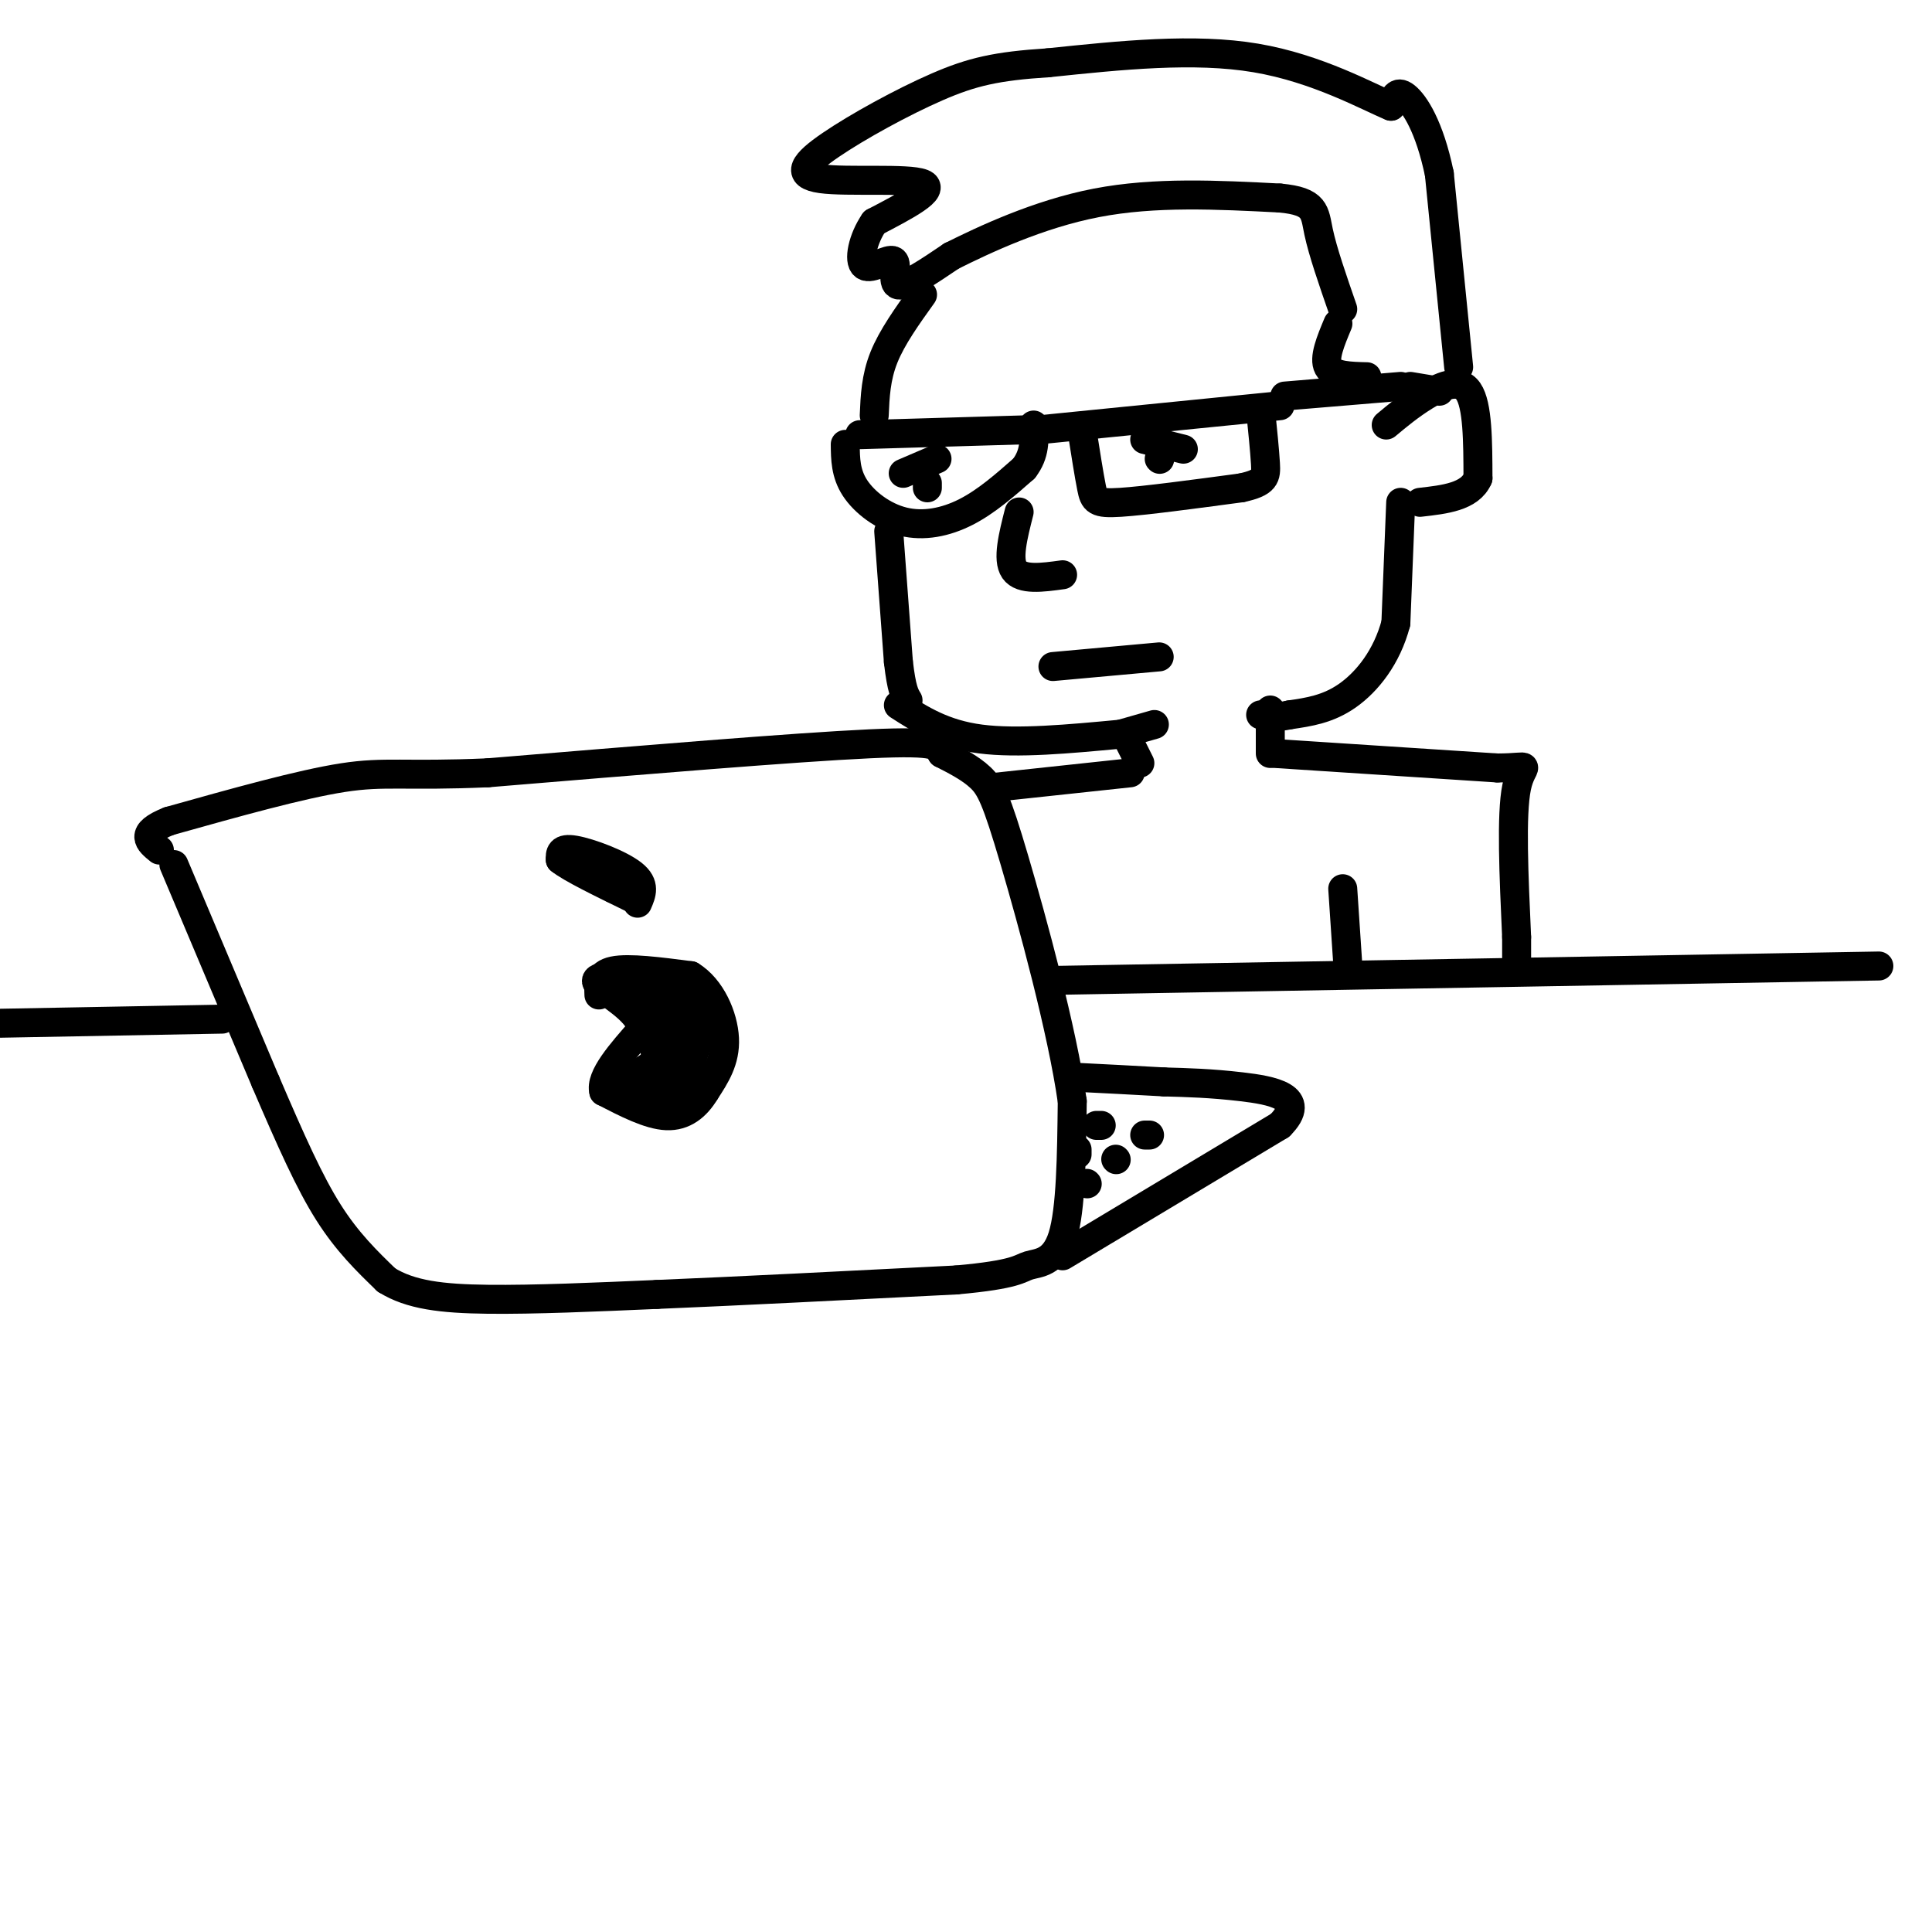 <svg viewBox='0 0 400 400' version='1.1' xmlns='http://www.w3.org/2000/svg' xmlns:xlink='http://www.w3.org/1999/xlink'><g fill='none' stroke='rgb(0,0,0)' stroke-width='6' stroke-linecap='round' stroke-linejoin='round'><path d='M36,179c0.000,0.000 19.000,45.000 19,45'/><path d='M55,224c5.311,12.378 9.089,20.822 13,27c3.911,6.178 7.956,10.089 12,14'/><path d='M80,265c4.978,3.111 11.422,3.889 21,4c9.578,0.111 22.289,-0.444 35,-1'/><path d='M136,268c16.167,-0.667 39.083,-1.833 62,-3'/><path d='M198,265c12.595,-1.119 13.083,-2.417 15,-3c1.917,-0.583 5.262,-0.452 7,-6c1.738,-5.548 1.869,-16.774 2,-28'/><path d='M222,228c-2.083,-14.690 -8.292,-37.417 -12,-50c-3.708,-12.583 -4.917,-15.024 -7,-17c-2.083,-1.976 -5.042,-3.488 -8,-5'/><path d='M195,156c-1.067,-1.489 0.267,-2.711 -15,-2c-15.267,0.711 -47.133,3.356 -79,6'/><path d='M101,160c-17.356,0.756 -21.244,-0.356 -30,1c-8.756,1.356 -22.378,5.178 -36,9'/><path d='M35,170c-6.333,2.500 -4.167,4.250 -2,6'/><path d='M124,206c-0.083,-2.167 -0.167,-4.333 3,-5c3.167,-0.667 9.583,0.167 16,1'/><path d='M143,202c4.222,2.556 6.778,8.444 7,13c0.222,4.556 -1.889,7.778 -4,11'/><path d='M146,226c-1.822,3.044 -4.378,5.156 -8,5c-3.622,-0.156 -8.311,-2.578 -13,-5'/><path d='M125,226c-0.833,-3.000 3.583,-8.000 8,-13'/><path d='M133,213c-0.933,-3.933 -7.267,-7.267 -9,-9c-1.733,-1.733 1.133,-1.867 4,-2'/><path d='M128,202c3.345,1.036 9.708,4.625 12,8c2.292,3.375 0.512,6.536 0,6c-0.512,-0.536 0.244,-4.768 1,-9'/><path d='M141,207c0.802,0.260 2.308,5.410 2,5c-0.308,-0.410 -2.429,-6.380 -2,-8c0.429,-1.620 3.408,1.108 4,5c0.592,3.892 -1.204,8.946 -3,14'/><path d='M142,223c-1.393,3.262 -3.375,4.417 -5,0c-1.625,-4.417 -2.893,-14.405 -3,-16c-0.107,-1.595 0.946,5.202 2,12'/><path d='M136,219c-1.524,2.821 -6.333,3.875 -7,5c-0.667,1.125 2.810,2.321 5,2c2.190,-0.321 3.095,-2.161 4,-4'/><path d='M138,222c0.833,-1.333 0.917,-2.667 1,-4'/><path d='M132,187c0.844,-1.933 1.689,-3.867 -1,-6c-2.689,-2.133 -8.911,-4.467 -12,-5c-3.089,-0.533 -3.044,0.733 -3,2'/><path d='M116,178c2.000,1.667 8.500,4.833 15,8'/><path d='M124,180c0.000,0.000 3.000,4.000 3,4'/><path d='M220,260c0.000,0.000 45.000,-27.000 45,-27'/><path d='M265,233c5.933,-5.933 -1.733,-7.267 -8,-8c-6.267,-0.733 -11.133,-0.867 -16,-1'/><path d='M241,224c-5.833,-0.333 -12.417,-0.667 -19,-1'/><path d='M225,245c0.000,0.000 0.100,0.100 0.1,0.1'/><path d='M231,240c0.000,0.000 0.100,0.100 0.1,0.1'/><path d='M237,235c0.000,0.000 1.000,0.000 1,0'/><path d='M228,233c0.000,0.000 -1.000,0.000 -1,0'/><path d='M223,238c0.000,0.000 0.000,1.000 0,1'/><path d='M217,203c0.000,0.000 172.000,-3.000 172,-3'/><path d='M46,211c0.000,0.000 -54.000,1.000 -54,1'/><path d='M178,90c0.000,0.000 34.000,-1.000 34,-1'/><path d='M175,92c0.030,3.006 0.060,6.012 2,9c1.940,2.988 5.792,5.958 10,7c4.208,1.042 8.774,0.155 13,-2c4.226,-2.155 8.113,-5.577 12,-9'/><path d='M212,97c2.333,-3.000 2.167,-6.000 2,-9'/><path d='M215,89c0.000,0.000 50.000,-5.000 50,-5'/><path d='M224,89c0.733,4.667 1.467,9.333 2,12c0.533,2.667 0.867,3.333 6,3c5.133,-0.333 15.067,-1.667 25,-3'/><path d='M257,101c5.044,-1.089 5.156,-2.311 5,-5c-0.156,-2.689 -0.578,-6.844 -1,-11'/><path d='M211,106c-1.250,4.917 -2.500,9.833 -1,12c1.500,2.167 5.750,1.583 10,1'/><path d='M266,82c0.000,0.000 24.000,-2.000 24,-2'/><path d='M292,80c0.000,0.000 6.000,1.000 6,1'/><path d='M287,88c2.422,-2.022 4.844,-4.044 8,-6c3.156,-1.956 7.044,-3.844 9,-1c1.956,2.844 1.978,10.422 2,18'/><path d='M306,99c-1.667,3.833 -6.833,4.417 -12,5'/><path d='M277,67c-1.500,3.583 -3.000,7.167 -2,9c1.000,1.833 4.500,1.917 8,2'/><path d='M302,76c0.000,0.000 -4.000,-40.000 -4,-40'/><path d='M298,36c-2.044,-9.867 -5.156,-14.533 -7,-16c-1.844,-1.467 -2.422,0.267 -3,2'/><path d='M288,22c-4.778,-1.956 -15.222,-7.844 -28,-10c-12.778,-2.156 -27.889,-0.578 -43,1'/><path d='M217,13c-10.657,0.675 -15.800,1.863 -23,5c-7.200,3.137 -16.456,8.222 -22,12c-5.544,3.778 -7.377,6.248 -2,7c5.377,0.752 17.965,-0.214 21,1c3.035,1.214 -3.482,4.607 -10,8'/><path d='M181,46c-2.383,3.435 -3.340,8.024 -2,9c1.340,0.976 4.976,-1.660 6,-1c1.024,0.660 -0.565,4.617 1,5c1.565,0.383 6.282,-2.809 11,-6'/><path d='M197,53c6.689,-3.333 17.911,-8.667 30,-11c12.089,-2.333 25.044,-1.667 38,-1'/><path d='M265,41c7.467,0.689 7.133,2.911 8,7c0.867,4.089 2.933,10.044 5,16'/><path d='M181,86c0.167,-3.917 0.333,-7.833 2,-12c1.667,-4.167 4.833,-8.583 8,-13'/><path d='M192,100c0.000,0.000 0.000,1.000 0,1'/><path d='M187,98c0.000,0.000 7.000,-3.000 7,-3'/><path d='M240,95c0.000,0.000 0.100,0.100 0.1,0.1'/><path d='M237,91c0.000,0.000 8.000,2.000 8,2'/><path d='M184,110c0.000,0.000 2.000,27.000 2,27'/><path d='M186,137c0.667,5.833 1.333,6.917 2,8'/><path d='M218,138c0.000,0.000 22.000,-2.000 22,-2'/><path d='M290,104c0.000,0.000 -1.000,25.000 -1,25'/><path d='M289,129c-1.844,7.044 -5.956,12.156 -10,15c-4.044,2.844 -8.022,3.422 -12,4'/><path d='M267,148c-3.000,0.667 -4.500,0.333 -6,0'/><path d='M186,146c4.667,3.000 9.333,6.000 17,7c7.667,1.000 18.333,0.000 29,-1'/><path d='M263,147c0.000,0.000 0.000,9.000 0,9'/><path d='M233,152c0.000,0.000 3.000,6.000 3,6'/><path d='M232,152c0.000,0.000 7.000,-2.000 7,-2'/><path d='M234,160c0.000,0.000 -28.000,3.000 -28,3'/><path d='M264,156c0.000,0.000 46.000,3.000 46,3'/><path d='M310,159c8.044,-0.022 5.156,-1.578 4,4c-1.156,5.578 -0.578,18.289 0,31'/><path d='M314,194c0.000,5.667 0.000,4.333 0,3'/><path d='M278,184c0.000,0.000 1.000,15.000 1,15'/></g>
</svg>